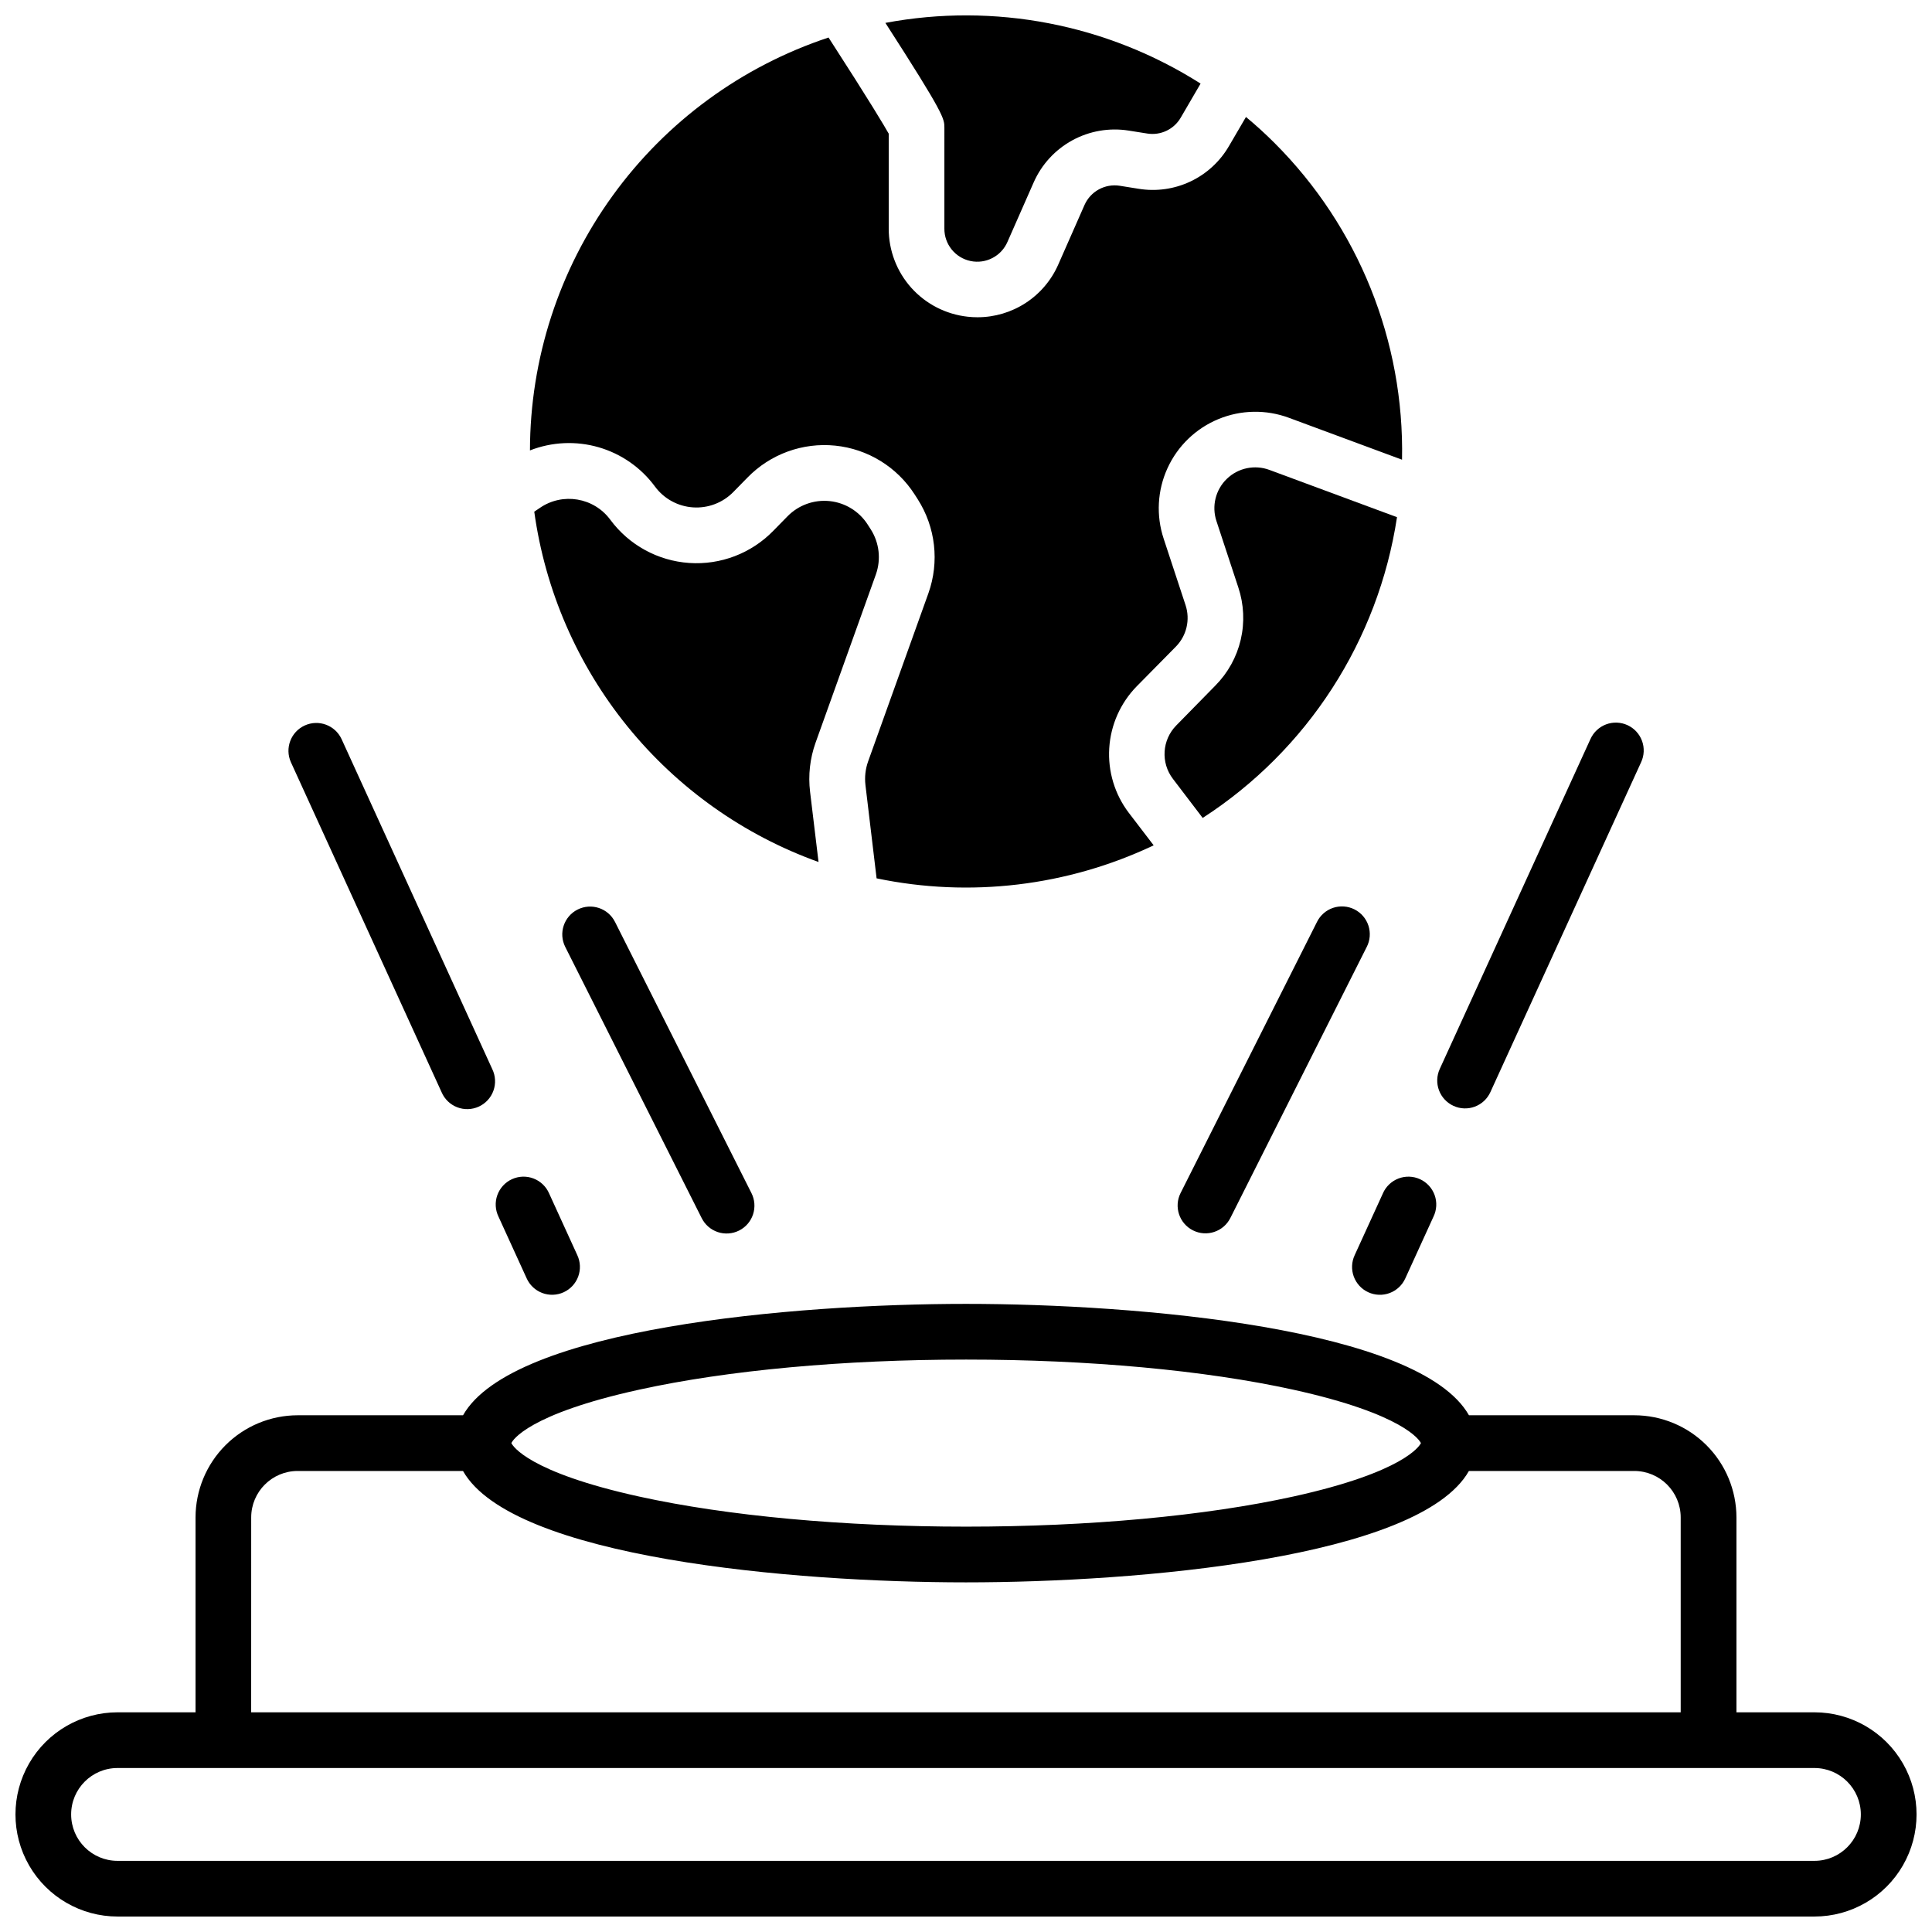 <?xml version="1.0" encoding="UTF-8"?>
<!-- Uploaded to: SVG Repo, www.svgrepo.com, Generator: SVG Repo Mixer Tools -->
<svg width="800px" height="800px" version="1.1" viewBox="144 144 512 512" xmlns="http://www.w3.org/2000/svg">
 <defs>
  <clipPath id="b">
   <path d="m148.09 489h503.81v162.9h-503.81z"/>
  </clipPath>
  <clipPath id="a">
   <path d="m378 148.09h85v65.906h-85z"/>
  </clipPath>
 </defs>
 <g clip-path="url(#b)">
  <path d="m624.84 597.78h-20.664v-51.66c-0.012-7.172-2.867-14.047-7.938-19.121-5.074-5.074-11.949-7.926-19.125-7.938h-43.824c-13.086-23.086-87.578-29.52-133.29-29.52s-120.21 6.434-133.29 29.52h-43.828c-7.176 0.012-14.051 2.863-19.125 7.938-5.07 5.074-7.926 11.949-7.938 19.121v51.66h-20.664c-9.668 0-18.598 5.16-23.434 13.531-4.832 8.375-4.832 18.688 0 27.062 4.836 8.371 13.766 13.527 23.434 13.527h449.69c9.668 0 18.602-5.156 23.434-13.527 4.836-8.375 4.836-18.688 0-27.062-4.832-8.371-13.766-13.531-23.434-13.531zm-311.44-85.508c23.379-5.137 54.121-7.969 86.641-7.969s63.262 2.832 86.641 7.969c29.383 6.465 33.523 13.43 33.879 14.168-0.355 0.738-4.496 7.703-33.879 14.168-23.379 5.137-54.121 7.969-86.641 7.969s-63.262-2.832-86.641-7.969c-29.383-6.465-33.523-13.43-33.879-14.168 0.305-0.738 4.449-7.703 33.879-14.168zm-102.83 33.848c0.012-6.785 5.512-12.289 12.301-12.297h43.828c13.086 23.086 87.578 29.52 133.29 29.52s120.21-6.434 133.29-29.52h43.824c6.789 0.008 12.293 5.512 12.301 12.297v51.66h-378.84zm414.27 91.02-449.69 0.004c-6.793 0-12.297-5.508-12.297-12.301s5.504-12.301 12.297-12.301h449.69c6.793 0 12.301 5.508 12.301 12.301s-5.508 12.301-12.301 12.301z"/>
 </g>
 <path d="m529.2 437.07c1.777 0.816 3.809 0.891 5.644 0.203 1.832-0.684 3.316-2.07 4.125-3.856l39.941-87.418c0.832-1.781 0.918-3.824 0.238-5.668-0.68-1.848-2.066-3.344-3.856-4.164-1.789-0.816-3.832-0.887-5.672-0.195-1.84 0.695-3.328 2.094-4.133 3.887l-39.941 87.43c-0.812 1.781-0.887 3.812-0.199 5.648 0.684 1.832 2.07 3.32 3.852 4.133z"/>
 <path d="m510.46 460.31-7.457 16.324c-0.832 1.781-0.918 3.824-0.238 5.668 0.68 1.848 2.066 3.344 3.856 4.164 1.789 0.816 3.832 0.887 5.672 0.195 1.84-0.691 3.328-2.094 4.133-3.887l7.457-16.336c0.871-1.789 0.984-3.852 0.312-5.723-0.672-1.871-2.07-3.394-3.879-4.219-1.809-0.828-3.875-0.891-5.731-0.172-1.855 0.719-3.344 2.156-4.125 3.984z"/>
 <path d="m460.15 470.06c3.641 1.832 8.074 0.363 9.906-3.277l36.141-71.832h0.004c0.895-1.75 1.055-3.785 0.445-5.656-0.609-1.867-1.941-3.418-3.699-4.301-1.758-0.883-3.793-1.027-5.66-0.406-1.863 0.625-3.402 1.969-4.273 3.734l-36.141 71.832c-1.832 3.641-0.367 8.074 3.277 9.906z"/>
 <path d="m261.03 433.45c0.781 1.832 2.269 3.266 4.125 3.984 1.852 0.719 3.918 0.656 5.727-0.168 1.812-0.828 3.211-2.348 3.883-4.223 0.672-1.871 0.559-3.934-0.312-5.723l-39.941-87.469c-1.715-3.672-6.07-5.277-9.758-3.59s-5.32 6.031-3.664 9.73z"/>
 <path d="m283.57 482.77c0.805 1.793 2.293 3.195 4.133 3.887 1.844 0.691 3.883 0.621 5.672-0.195 1.789-0.82 3.176-2.316 3.856-4.164 0.68-1.844 0.594-3.887-0.238-5.668l-7.457-16.324c-0.781-1.828-2.269-3.266-4.125-3.984-1.852-0.719-3.918-0.656-5.731 0.172-1.809 0.824-3.207 2.348-3.879 4.219s-0.559 3.934 0.312 5.723z"/>
 <path d="m297.07 385.04c-3.641 1.832-5.106 6.266-3.273 9.906l36.141 71.832c0.871 1.766 2.41 3.109 4.273 3.734 1.867 0.621 3.902 0.477 5.66-0.406 1.758-0.883 3.09-2.434 3.699-4.301 0.609-1.871 0.449-3.906-0.445-5.656l-36.141-71.832h-0.004c-1.832-3.644-6.266-5.109-9.91-3.277z"/>
 <path d="m376.11 296.25c1.426-3.992 0.918-8.422-1.367-11.992l-0.797-1.238v-0.004c-2.246-3.508-5.969-5.801-10.113-6.223-4.144-0.418-8.254 1.074-11.16 4.059l-3.758 3.836c-5.82 5.965-13.961 9.074-22.273 8.504-8.309-0.566-15.953-4.754-20.906-11.453-4.367-5.918-12.645-7.301-18.695-3.121l-1.457 0.984c2.887 20.879 11.438 40.566 24.715 56.93 13.281 16.367 30.785 28.785 50.621 35.91l-2.242-18.605c-0.531-4.391-0.031-8.844 1.453-13.008z"/>
 <g clip-path="url(#a)">
  <path d="m394.27 204.57c-0.035 4.148 2.863 7.75 6.926 8.602 4.062 0.855 8.16-1.277 9.801-5.09l6.938-15.742c2.086-4.742 5.684-8.66 10.227-11.145 4.547-2.484 9.785-3.398 14.902-2.594l4.981 0.789c3.539 0.562 7.059-1.105 8.855-4.203 1.543-2.648 3.344-5.727 5.266-9.031v-0.004c-24.797-15.754-54.656-21.504-83.531-16.086 15.637 24.266 15.637 25.367 15.637 27.789z"/>
 </g>
 <path d="m455.74 336.23c-3.801 3.848-4.18 9.91-0.887 14.199l7.871 10.332h0.004c27.777-17.973 46.523-46.992 51.492-79.703l-33.781-12.516c-3.906-1.461-8.305-0.551-11.305 2.344-3.004 2.894-4.074 7.258-2.758 11.215l5.797 17.594c1.484 4.473 1.703 9.266 0.629 13.855-1.074 4.586-3.402 8.785-6.719 12.133z"/>
 <path d="m317.59 272.96c2.383 3.219 6.059 5.231 10.051 5.5 3.996 0.273 7.91-1.219 10.711-4.086l3.758-3.836c6.051-6.207 14.602-9.316 23.227-8.441s16.375 5.641 21.055 12.938l0.797 1.238v0.004c4.754 7.43 5.805 16.641 2.844 24.953l-15.98 44.574c-0.711 2.004-0.949 4.141-0.699 6.25l2.953 24.719c24.773 5.16 50.555 2.086 73.426-8.75l-6.594-8.621v0.004c-3.731-4.918-5.566-11.012-5.176-17.168 0.391-6.16 2.981-11.973 7.301-16.379l10.344-10.488c2.856-2.894 3.852-7.141 2.578-11l-5.797-17.594v-0.004c-2.039-6.137-1.68-12.82 1.012-18.703 2.688-5.883 7.504-10.527 13.48-13 5.977-2.477 12.668-2.594 18.727-0.336l29.941 11.09h0.004c0.641-31.414-11.562-61.727-33.793-83.934-2.441-2.441-4.961-4.738-7.566-6.887l-4.496 7.695v-0.004c-2.371 4.098-5.934 7.379-10.215 9.402-4.277 2.023-9.074 2.699-13.746 1.934l-4.981-0.797h0.004c-3.91-0.621-7.75 1.469-9.352 5.09l-6.938 15.742c-1.82 4.168-4.82 7.715-8.625 10.203-3.809 2.488-8.258 3.812-12.805 3.809-0.867 0-1.734-0.047-2.598-0.145-5.75-0.625-11.07-3.352-14.934-7.656-3.859-4.309-5.992-9.891-5.988-15.676v-25.172c-1.113-1.969-4.656-8-15.949-25.484-23.008 7.621-43.031 22.293-57.23 41.934-14.203 19.637-21.863 43.25-21.895 67.488 5.812-2.277 12.211-2.57 18.203-0.836 5.992 1.734 11.246 5.402 14.941 10.43z"/>
</svg>